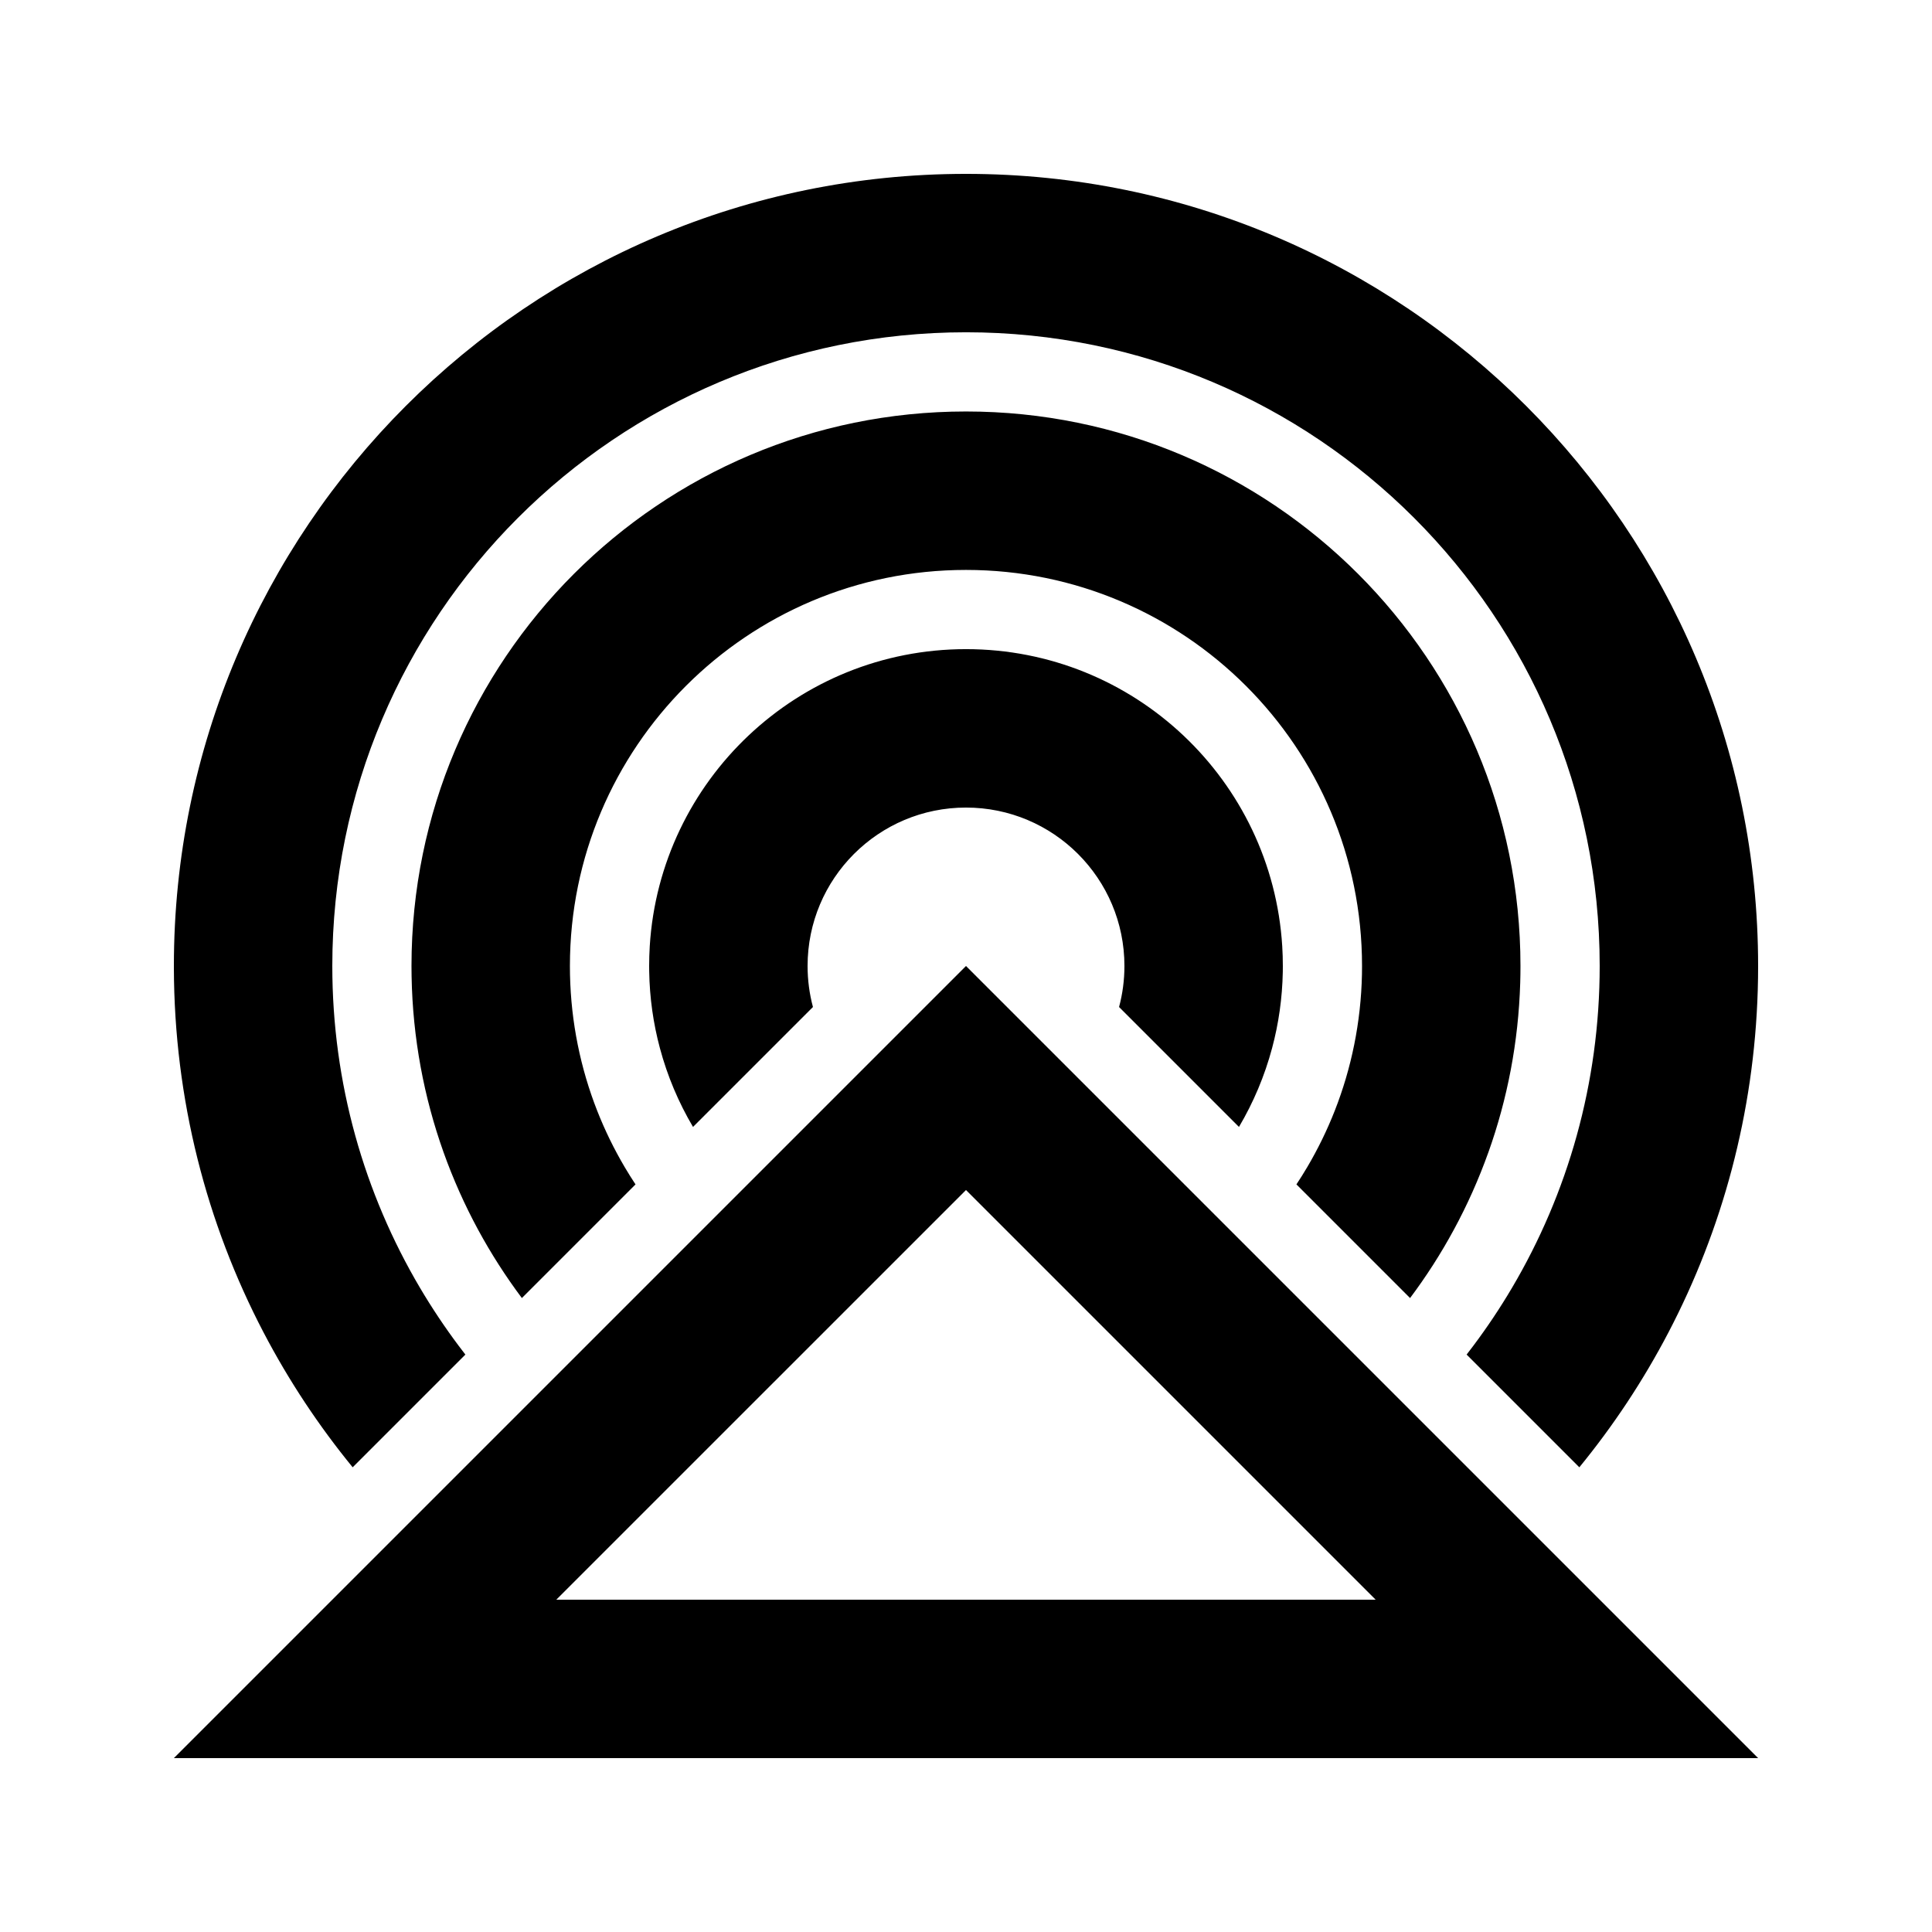 <?xml version="1.0" encoding="UTF-8"?>
<!-- Uploaded to: SVG Repo, www.svgrepo.com, Generator: SVG Repo Mixer Tools -->
<svg fill="#000000" width="800px" height="800px" version="1.1" viewBox="144 144 512 512" xmlns="http://www.w3.org/2000/svg">
 <path d="m400 400-209.92 209.92h419.84zm108.56 167.93h-217.13l108.57-108.56zm-241.23-64.953c-0.613-0.793-1.223-1.594-1.824-2.394-3.664-4.894-7.066-9.992-10.191-15.277-14.773-25.004-23.25-54.168-23.25-85.309 0-92.75 75.188-167.94 167.94-167.94 92.746 0 167.93 75.188 167.93 167.94 0 31.141-8.477 60.305-23.25 85.309-3.121 5.285-6.527 10.383-10.191 15.277-0.602 0.801-1.211 1.598-1.824 2.391l29.871 29.875c4.481-5.473 8.684-11.176 12.602-17.086 3.981-6.016 7.664-12.242 11.02-18.668 14.238-27.242 22.672-57.996 23.66-90.625 0.066-2.148 0.098-4.309 0.098-6.473 0-115.94-93.984-209.92-209.92-209.92-115.94 0-209.92 93.984-209.92 209.92v0.566c0.094 34.824 8.664 67.652 23.758 96.531 3.359 6.426 7.039 12.652 11.02 18.664 3.918 5.914 8.125 11.617 12.602 17.09zm271.11-53.605c5.031-14.098 7.965-29.191 8.434-44.906 0.043-1.484 0.066-2.977 0.066-4.469 0-81.156-65.789-146.95-146.94-146.95-81.156 0-146.95 65.789-146.95 146.95 0 0.934 0.008 1.863 0.027 2.793 0.301 16.32 3.266 31.984 8.473 46.586 2.539 7.109 5.609 13.969 9.16 20.527 3.43 6.324 7.309 12.371 11.594 18.094l30.117-30.117c-0.988-1.488-1.934-3.008-2.848-4.551-2.812-4.762-5.266-9.77-7.312-14.977-4.398-11.207-6.93-23.355-7.203-36.055-0.016-0.77-0.023-1.535-0.023-2.301 0-57.969 46.992-104.96 104.96-104.96 57.965 0 104.96 46.992 104.96 104.96 0 0.738-0.008 1.473-0.02 2.207-0.266 12.734-2.797 24.914-7.207 36.145-2.047 5.211-4.496 10.215-7.312 14.98-0.91 1.543-1.859 3.059-2.848 4.547l30.117 30.121c4.289-5.723 8.168-11.77 11.594-18.098 3.555-6.555 6.621-13.414 9.16-20.527zm-179-38.504c-0.926-3.465-1.422-7.113-1.422-10.871 0-11.582 4.688-22.07 12.273-29.668l0.043-0.043c7.598-7.586 18.086-12.273 29.668-12.273 11.578 0 22.066 4.688 29.664 12.273l0.043 0.043c7.582 7.594 12.277 18.082 12.277 29.668 0 3.758-0.496 7.402-1.422 10.871l31.777 31.781c3.82-6.465 6.797-13.48 8.781-20.902 1.727-6.449 2.699-13.195 2.832-20.156 0.008-0.531 0.012-1.062 0.012-1.594 0-1.766-0.051-3.519-0.16-5.262-2.715-43.922-39.199-78.707-83.805-78.707-44.609 0-81.094 34.785-83.809 78.711-0.105 1.738-0.16 3.492-0.16 5.258 0 0.465 0.004 0.93 0.012 1.395 0.113 7.027 1.09 13.848 2.832 20.352 1.984 7.426 4.961 14.445 8.781 20.906z" fill-rule="evenodd"/>
</svg>